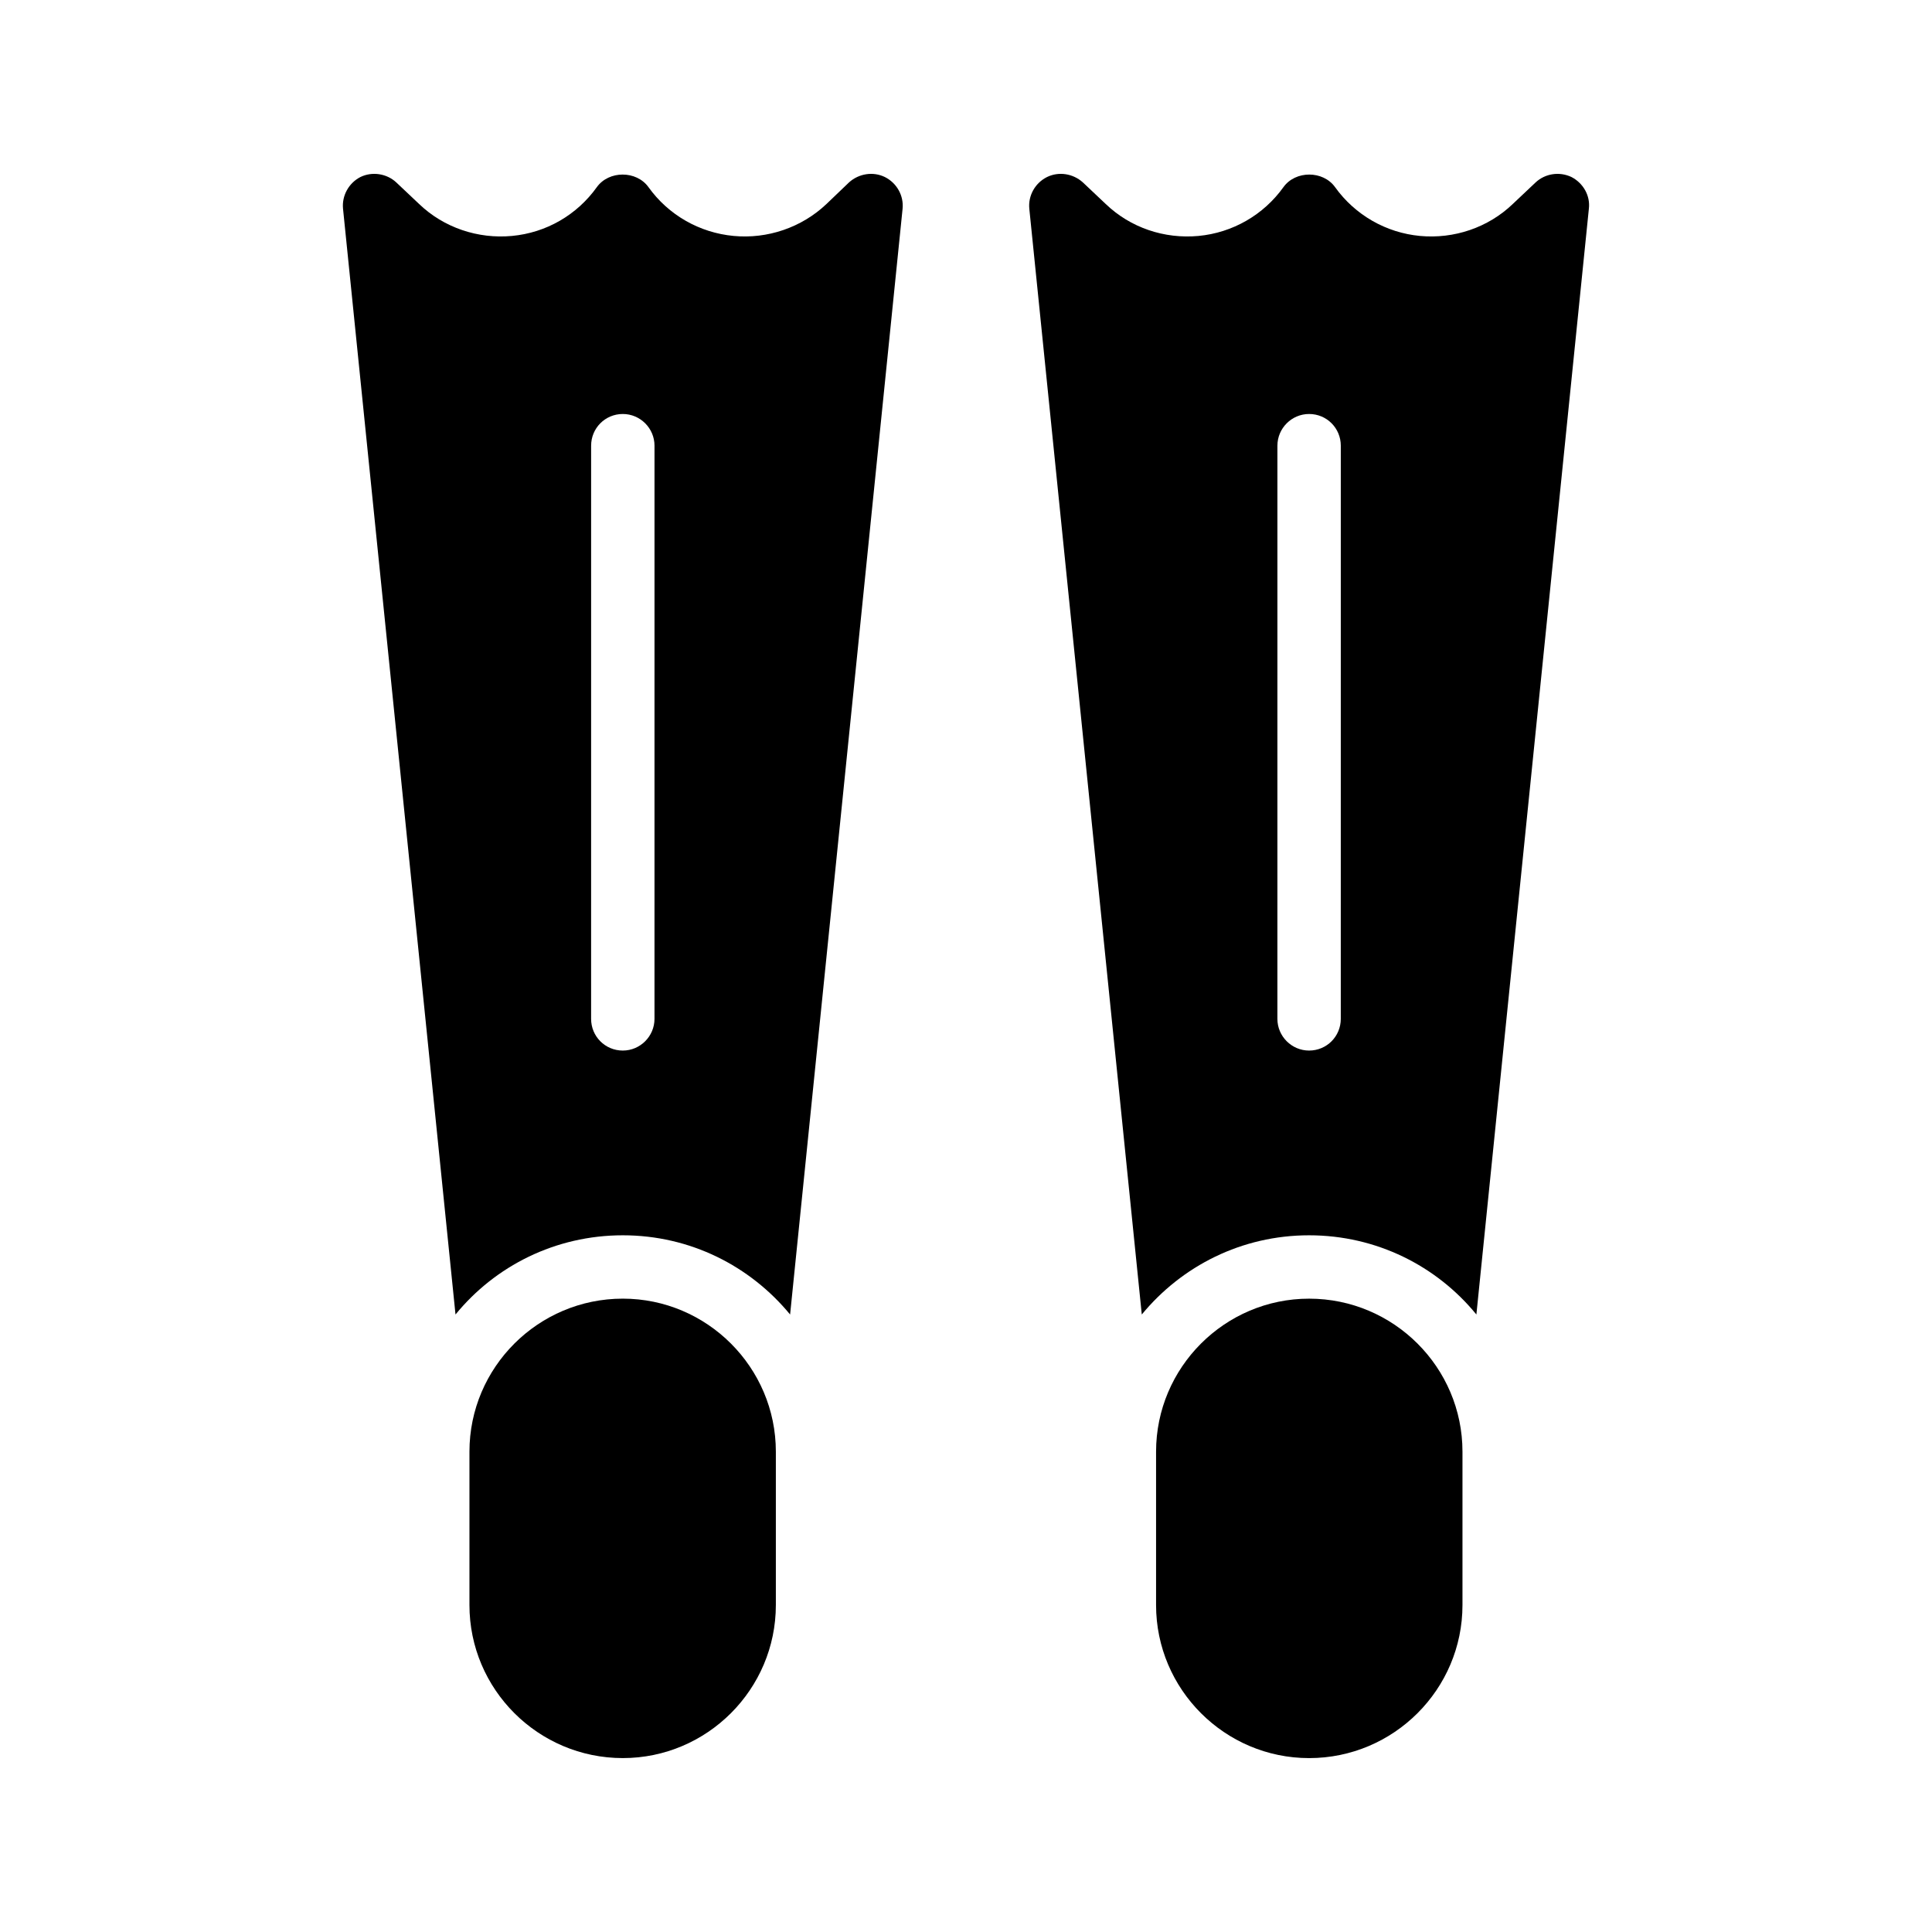 <?xml version="1.0" encoding="UTF-8"?>
<!-- Uploaded to: ICON Repo, www.svgrepo.com, Generator: ICON Repo Mixer Tools -->
<svg fill="#000000" width="800px" height="800px" version="1.1" viewBox="144 144 512 512" xmlns="http://www.w3.org/2000/svg">
 <g>
  <path d="m309.05 609.91c22.336 0 40.559-18.223 40.559-40.559v-40.641c0-22.336-18.223-40.555-40.559-40.555-22.418 0-40.641 18.223-40.641 40.555v40.641c0 22.34 18.223 40.559 40.641 40.559z"/>
  <path d="m490.93 488.16c-22.336 0-40.559 18.223-40.559 40.555v40.641c0 22.336 18.223 40.559 40.559 40.559 22.418 0 40.641-18.223 40.641-40.559v-40.641c0-22.332-18.219-40.555-40.641-40.555z"/>
  <path d="m378.49 190.91c-3.106-1.512-6.887-0.922-9.488 1.426l-5.961 5.711c-6.633 6.297-15.703 9.32-24.602 8.48-9.066-0.84-17.297-5.543-22.586-12.93-3.191-4.449-10.496-4.449-13.688 0-5.289 7.391-13.434 12.09-22.504 12.93-8.984 0.84-18.055-2.184-24.605-8.48l-6.047-5.711c-2.519-2.352-6.383-2.938-9.488-1.426-3.106 1.594-4.953 4.953-4.617 8.398l29.809 293.05c10.496-12.848 26.449-20.992 44.336-20.992s33.754 8.145 44.336 20.992l29.809-293.05c0.336-3.445-1.512-6.805-4.703-8.398zm-61.043 223.1c0 4.617-3.777 8.398-8.398 8.398-4.703 0-8.398-3.777-8.398-8.398l0.004-151.9c0-4.617 3.695-8.398 8.398-8.398 4.617 0 8.398 3.777 8.398 8.398z"/>
  <path d="m560.45 190.91c-3.191-1.512-6.969-0.922-9.488 1.426l-6.047 5.711c-6.551 6.297-15.617 9.32-24.602 8.48s-17.215-5.543-22.504-12.93c-3.191-4.449-10.496-4.449-13.688 0-5.289 7.391-13.52 12.09-22.504 12.93-9.07 0.84-18.055-2.184-24.602-8.48l-6.047-5.711c-2.602-2.352-6.383-2.938-9.488-1.426-3.191 1.594-5.039 4.953-4.703 8.398l29.809 293.05c10.582-12.848 26.449-20.992 44.336-20.992s33.84 8.145 44.336 20.992l29.809-293.05c0.422-3.445-1.512-6.805-4.617-8.398zm-61.129 223.1c0 4.617-3.695 8.398-8.398 8.398-4.617 0-8.398-3.777-8.398-8.398l0.004-151.9c0-4.617 3.777-8.398 8.398-8.398 4.703 0 8.398 3.777 8.398 8.398z"/>
 </g>
</svg>